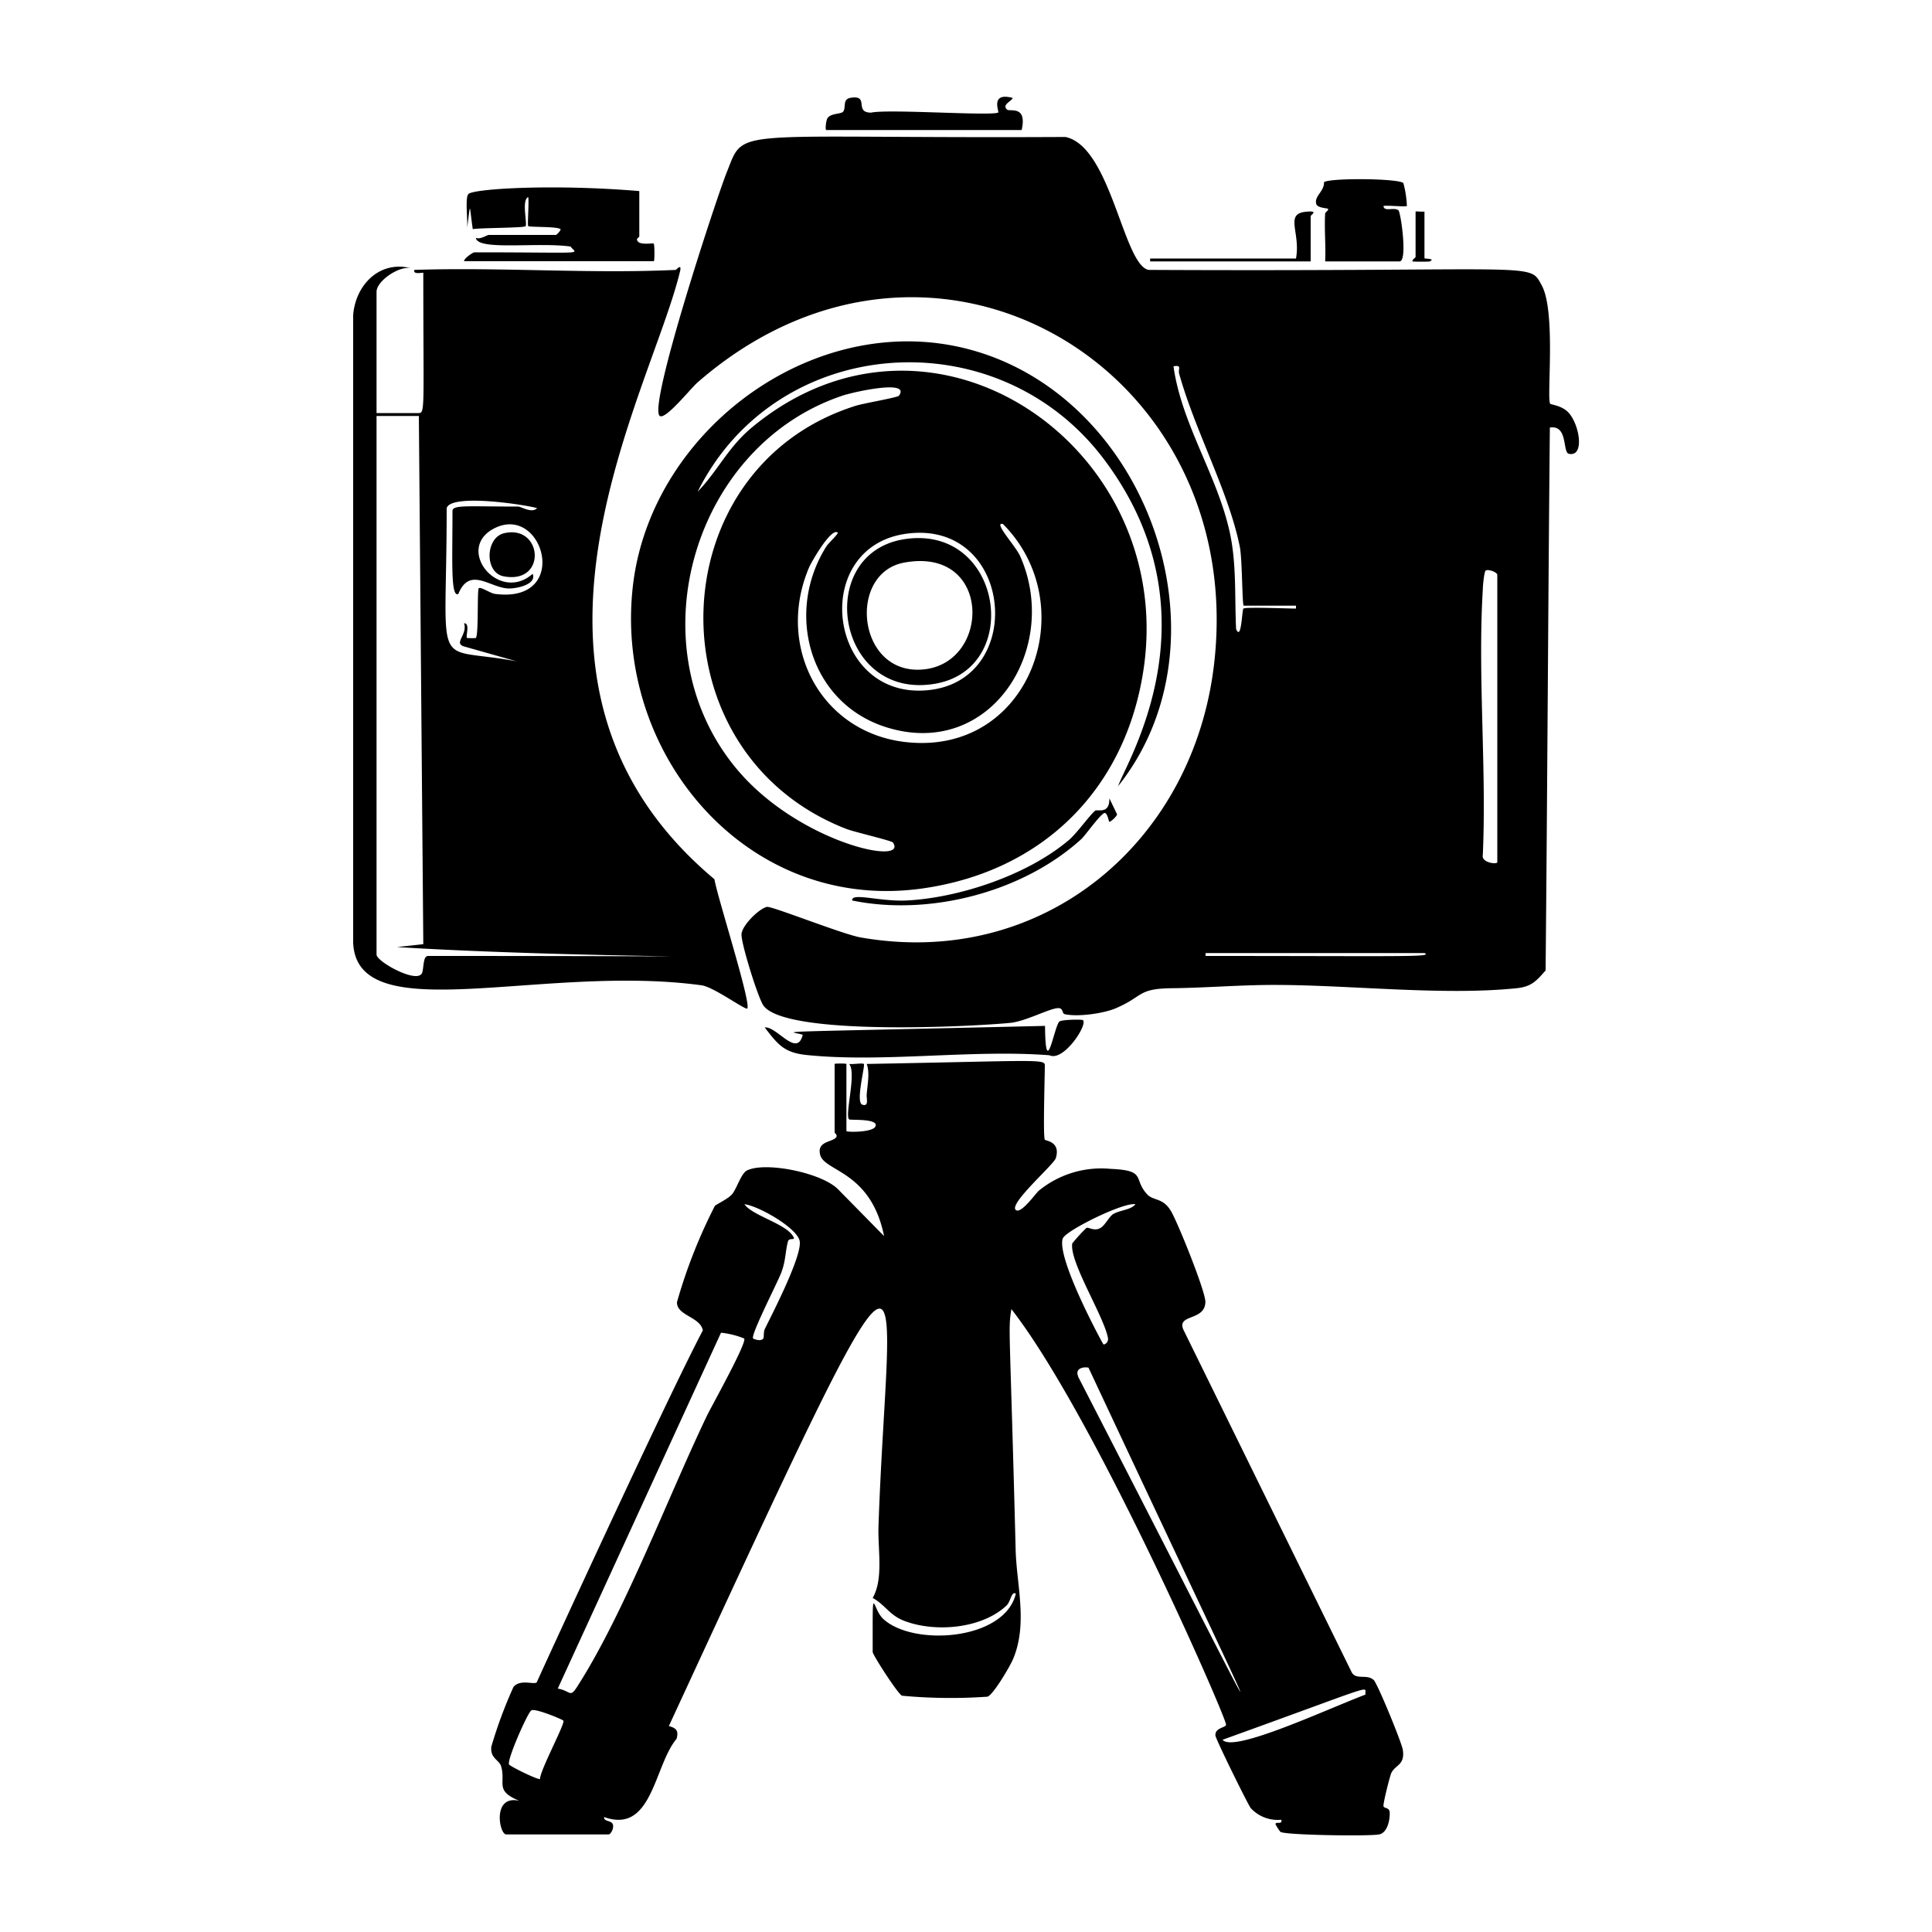 <svg xmlns="http://www.w3.org/2000/svg" viewBox="0 0 1000 1000"><path d="M338.4 126.1c-.5-.5-8.4 1.3-8.7-2.2 0-.6 1.2-1.2 1.2-1.5V98.9c-44-3.7-84.6-1.3-88.3 1.4-2.2 1.6-.2 14.7-.9 18.3 2-14.1 1-14.1 3 0 3.6-.7 26.3-.6 27.3-1.5 1.1-1.2-2.2-13.5 1.4-15.1.5 2.5-.5 14.5 0 15 .6.7 14.8.1 16.7 1.6.5.4-2 3-2.3 3h-34.7c-1.2 0-4.4 2.5-6.8 1.5.8 6.8 31.7 2.1 49 4.5 3.2 4.3 10.3 3-49.8 3-.6 0-5.3 3-5.3 4.6h98.2c.5 0 .4-8.8 0-9m349-18c.5.5-1.5 1.8-1.5 2.2-.5 8.2.4 16.6 0 24.9h38.5c4.3 0 .6-25.7-.6-26.5-2.4-1.7-7.5 1-7.7-2.2 2.3-.4 11.5.6 12.1 0a53 53 0 0 0-1.8-11.8c-2.2-2.5-38.1-2.8-41.1-.5.2 4.8-5.2 7.2-4 11.3.6 2.1 5.8 2.1 6.1 2.5m52.9 27c2.7-1.2-3-1.2-3-1.4v-24.2c-1 .2-4.6-.2-4.6 0V133c0 .4-2.2 1.7-1.5 2.3.4.2 8.6.2 9 0m-211.4-68c3-13.1-6.3-9.3-7.6-10.6-2.7-2.6 2.3-4.2 3-6-11.8-3.2-7 7-7.5 7.5-2.6 2-57-1.9-65.8.1-9.1 0-.6-9.2-10.5-7.7-4.7.7-2.2 5.3-4.1 7.3-1.2 1.2-6.4.7-8 3.3-.8 1.3-1.2 5.6-.7 6.1zm149.6 68v-23.4c0-.7 4.5-3-2.4-2.3-11.3 1-2.7 10.8-5.2 24.2h-75.5v1.5zM260.9 276c-9.7 2.3-10.2 20.4-.2 22.3 22.6 4.3 20.2-27 .2-22.3m306 143.6c-2.5 1.8-9.7 12-14 15.5-21.2 17.8-56.2 29.6-83.8 31-14 .6-28.6-4.3-28 0 40 8.2 88.4-4.3 118.6-31.8 2-1.8 10.3-13.6 12.1-13.5 1.4 0 2.1 4.3 2.3 4.5.6.4 4-2.8 4.1-3.8l-4-8.3c.2 8.4-6 5.6-7.4 6.4m144 449.8c-3.5-3-9 .3-11.2-3.9l-87.1-177.3c-3.5-8.2 11.2-4.3 11.4-14.3.2-5.2-14.5-41.7-17.9-47.2-4.2-7-9.2-5-12.4-8.7-7.2-8 0-12.2-18.8-13a51 51 0 0 0-37.1 11.3c-1.6 1.3-9.4 12.5-12 9.9-3.4-3.4 20-23.6 20.8-26.8 2.6-8.6-5.4-8.9-5.7-9.5-1-1.6 0-33 0-38.5 0-3.4-5-2.3-92.2-.7 1.7 4.5.4 10.6 0 15.8-.2 2 1.3 6.4-2.2 5.3-3.8-1 1.6-20.5.7-21.1-.8-.6-5.8.3-7.6 0 4 4.5-2.4 26.4 0 28.7.6.5 15.7-.6 13.6 3.7-1.5 3.1-15 3-15 2.3v-34.7c0-.3-6.1-.3-6.1 0v35.5c0 .3 1.5 1.1.9 2.3-1.6 2.8-10.5 1.9-8.3 9.5 2.6 8.5 26.2 8.3 33 41.8l-23.6-24c-8.2-8.7-37.6-14.7-47.3-10-3 1.4-5.2 9-7.6 12.1-2 2.6-8.5 5.5-9.1 6.3a272 272 0 0 0-19.6 49.8c-.2 7 12 7.5 13.4 14.6-19.2 36.3-86 182-86 182.2-1.6 1.3-8.4-1.8-12 2.3a235 235 0 0 0-11.5 31c-.6 6.2 4.1 6.7 5.1 10.2 2.5 8.8-3.5 12.5 9.4 17.8-14.2-3.3-10.4 17.4-6.8 17.4h53c1.2 0 2.9-3.4 2.2-5.2-.7-2.2-4.8-1.3-4.5-3.8 25 9 25.8-26.6 37.5-40.5 1.1-4.1 0-5.5-4-6.6 136.5-295.2 113.3-244.9 108.5-103.3-.4 11.9 2.7 27-3 37 6.4 3.5 8.7 8.9 16.2 11.8 16 6.2 40.4 4.2 53.2-8 2-2 2.5-7.6 4.7-6-5.9 24.4-53.5 27.4-68.8 12.9-5.7-5.5-5.3-21.2-5.3 17.3 0 1.4 13 21.7 15.2 22.6a271 271 0 0 0 44.2.5c3-.9 12-16.2 13.4-19.8 7.5-18.2 1.7-37.9 1.2-56.1-3-117.8-4-113.7-2.2-124.7 42.9 55.1 111.4 211.7 111.1 215.1-.1 1.6-5.8 1.5-5.5 5.6.2 2 16.8 35.7 18.3 37.6a19 19 0 0 0 15.8 6c.7 2.8-3 .7-3 2.3 0 .2 2 3.5 2.6 4 3 1.7 45.8 2.3 51 1.3 4.4-.8 5.7-7.8 5.5-11.4-.1-2.7-3-2-3.2-3.2-.3-1.4 3.3-15.6 4-17.1 2-4.4 7.2-4 6-12.1-.6-3.8-13.2-34.6-15.2-36.3m-431.4 51.4c-.9.6-15.1-6.3-16-7.5-1.3-2.2 9.7-27 11.5-28 1.8-1.3 16 4.6 16.6 5.3 1.1 1.3-12 25.5-12.1 30.2M365.8 733c-20 41.8-42.5 101.4-66.4 139-4.6 7.4-3.5 3.3-10.7 2l84.5-184.2a45 45 0 0 1 12 3c1.5 2.2-16.9 35-19.4 40.2m30.1-45.2c-.8 1.7-.4 4.4-.8 5-1.3 1.8-5.1.2-5.3 0-1.4-1.8 12.9-29.4 14.7-34.4 2.3-6.2 2-11.2 3.4-16 .5-1.7 3.5-.5 3-1.7-2.8-7-21.4-11.3-25.6-17.4 7.2.8 27.2 12.2 28.6 19 1.5 7.3-13.9 37.2-18 45.5m154.3-46.9c1.3-3.8 31.1-18.7 37.5-17.6-2.3 3-8 3-11.5 5.1-2.2 1.3-4.4 6.3-7 7.4-3.1 1.5-5.8-.8-6.9-.2a85 85 0 0 0-7.3 8c-1.6 9.5 16.6 38 18.5 49.1.3 2.1-1.8 3.5-2.4 3.1-.3-.2-24.5-44.7-21-54.9m8 71.6c-1.8-4 2.2-5.2 5.3-4.6 106.4 227 104.8 218.7-5.4 4.6m74.8 188c83.8-30.2 73-27.7 74-23.4-21 8-68.6 30.3-74 23.4m-54.3-493.3c58.7-73.3 18.5-195-69.6-224.2-81.3-27-171 36.4-181.2 119.3C317 390 386.8 473 477.9 459.8c62.4-9 105.1-52 114.1-114 16.6-114.8-109.8-202-203-124.4-12.3 10.3-17.3 22.1-27.9 33.1 41-82.2 155.6-90 210.6-16.4 60.5 80.9 9.9 158.4 7 169m-59.7-136c41.4 41.4 15.3 117.5-46.8 113.3-46.3-3-71.4-49-53.3-91 1-2.3 11.4-20.6 14.7-17.7.5.5-4.9 5.6-5.8 7-21.8 34.4-8.8 81.4 31.2 93.8 54 16.7 90.1-41.3 69-88.7-2.4-5.3-14-17.7-9-16.6m-49.5 5c55.7-7.2 62.4 78.4 8.6 81.2-50.1 2.7-58.8-74.7-8.6-81.2m-31.3-72c2.4-.9 33.5-8.2 27.1.6-.7 1-18.8 4-22.6 5.3-102.1 32.3-106 179.7-4.5 219 4.2 1.6 23.3 6 24 7 8.2 12.3-49.7-.1-81.4-38.7-52.7-64-21.5-168.6 57.4-193.3m-42.4 327.7c7 9 10 13.1 22 14.3 39.5 4 85.2-3 125.4.1 7.3 3.5 20-15.9 17.3-18.2-.5-.4-10.6-.3-12.1.7-2.6 1.7-7.2 31.7-7.5 2.3-152.4 3.6-131.9 2.4-125.4 4.6-3 12.1-13.4-4.5-19.7-3.8M363.2 510c6.3.9 22.7 13 23.6 12 2.1-2.9-15.8-58.7-17-66.9-121.5-101.9-33-251.2-17.8-314.7 1-4.4-2-.7-2.2-.7-44.6 2.1-90.6-1.5-135.3 0-1 2.7 4.6 1.2 4.6 1.5 0 69.2 1 72.6-2.3 72.6h-21.9V151c0-5.6 12-13.8 18.1-12.1-16.4-4.4-29 8.5-30.2 24.2V488c2 45.5 98 10.7 180.4 22m-132-247c2.2-7.6 40-1.9 46.8 0-2.7 2.9-8.2-.8-9.8-.8-26.4 0-34-1-34 2.3 0 26.3-1 44.6 3 43 6-14.8 16.6-2.9 26.4-2.9 4.2 0 14.3-2.2 12.1-7.6-17.4 15.4-40.2-12.6-20.3-23.3 25.7-13.8 40.7 38.9.8 33.7-2.4-.3-7.5-3.9-8.4-2.9s0 24.1-1.5 25.7c-.2.2-4.4.1-4.6 0-.8-.8 1.8-7.7-1.5-7.6 2 6.2-6.2 10.6.7 12.2l26.5 7.5c-44.5-8.4-36.2 8.8-36.2-79.3m-9.9 231.9c-2.5 0-1.9 7.4-3 9-3 5.1-23.4-6.2-23.4-9.8V215.3h21.9l2.3 273.4-13.6 1.5c101.3 6.3 250.1 4.6 15.8 4.6M484 353.9c46-7.9 34.8-82.8-16-74.8-46.8 7.4-35.4 83.6 16 74.8m-16-62.7c46.1-8.5 45.1 53.6 8.5 55.4-33 1.7-37.7-50-8.5-55.4M811.3 213c-3.3-3.1-8.6-3.6-8.9-4-2-2.4 3.1-47.5-4.4-61.3-6.7-12.3.3-7-203.5-8-13.1-2.6-19.4-63.8-43-68.8-175.6.9-165.7-5.7-175.3 18.2-4.8 11.7-41.1 121.7-34.7 126.2 3 2.1 16.2-14.5 19.6-17.4 120.7-105.1 284.6-8.4 267.4 145-10.4 92.9-88.7 158.9-183.1 142.3-9.2-1.6-46-16.3-48.4-15.8-4 .8-12.9 9.5-13.2 14.1s8.5 32.8 11.3 36.9c11.2 16.1 109.4 10.9 128.2 9 8.1-1 20-7.5 24.4-7.6 2.7-.1 2 2.8 3.3 3.1 6.6 1.6 20.3-.3 26.7-3.1 14.2-6.1 11-10.1 28.8-10.3 18.3-.2 36.2-1.8 54.5-1.7 38.4.1 86.3 5.6 124 1.7 7.6-.8 10.1-3.6 15-9.2.9-93.6 1.3-187.4 2.2-281 9.6-1.5 6.4 13 9.9 13.6 8.5 1.7 5.3-16.2-.8-21.9m-204-23.4c4.7-.8 2.4 1.3 3 3.7 8.2 29.6 25.6 61 31.4 89.6 1.3 6.2 1.2 29.3 2 30.6h27.1v1.5c-4 0-26.2-.9-27.2 0-.8.7-1 17.1-3.8 10.6-.8-16.6.3-33.3-3.2-49.7-6.4-29.7-25-56.2-29.2-86.3M624 494.8v-1.5h113.3c4.8 2.2-11.8 1.5-113.3 1.5m151-48.4c-1 1.1-8.3-.1-7.5-3.8 2-45.2-2.7-92.6 0-137.5 0-1.9.7-9.2 1.5-9.8 1.3-.8 6 .8 6 2.3z"/></svg>